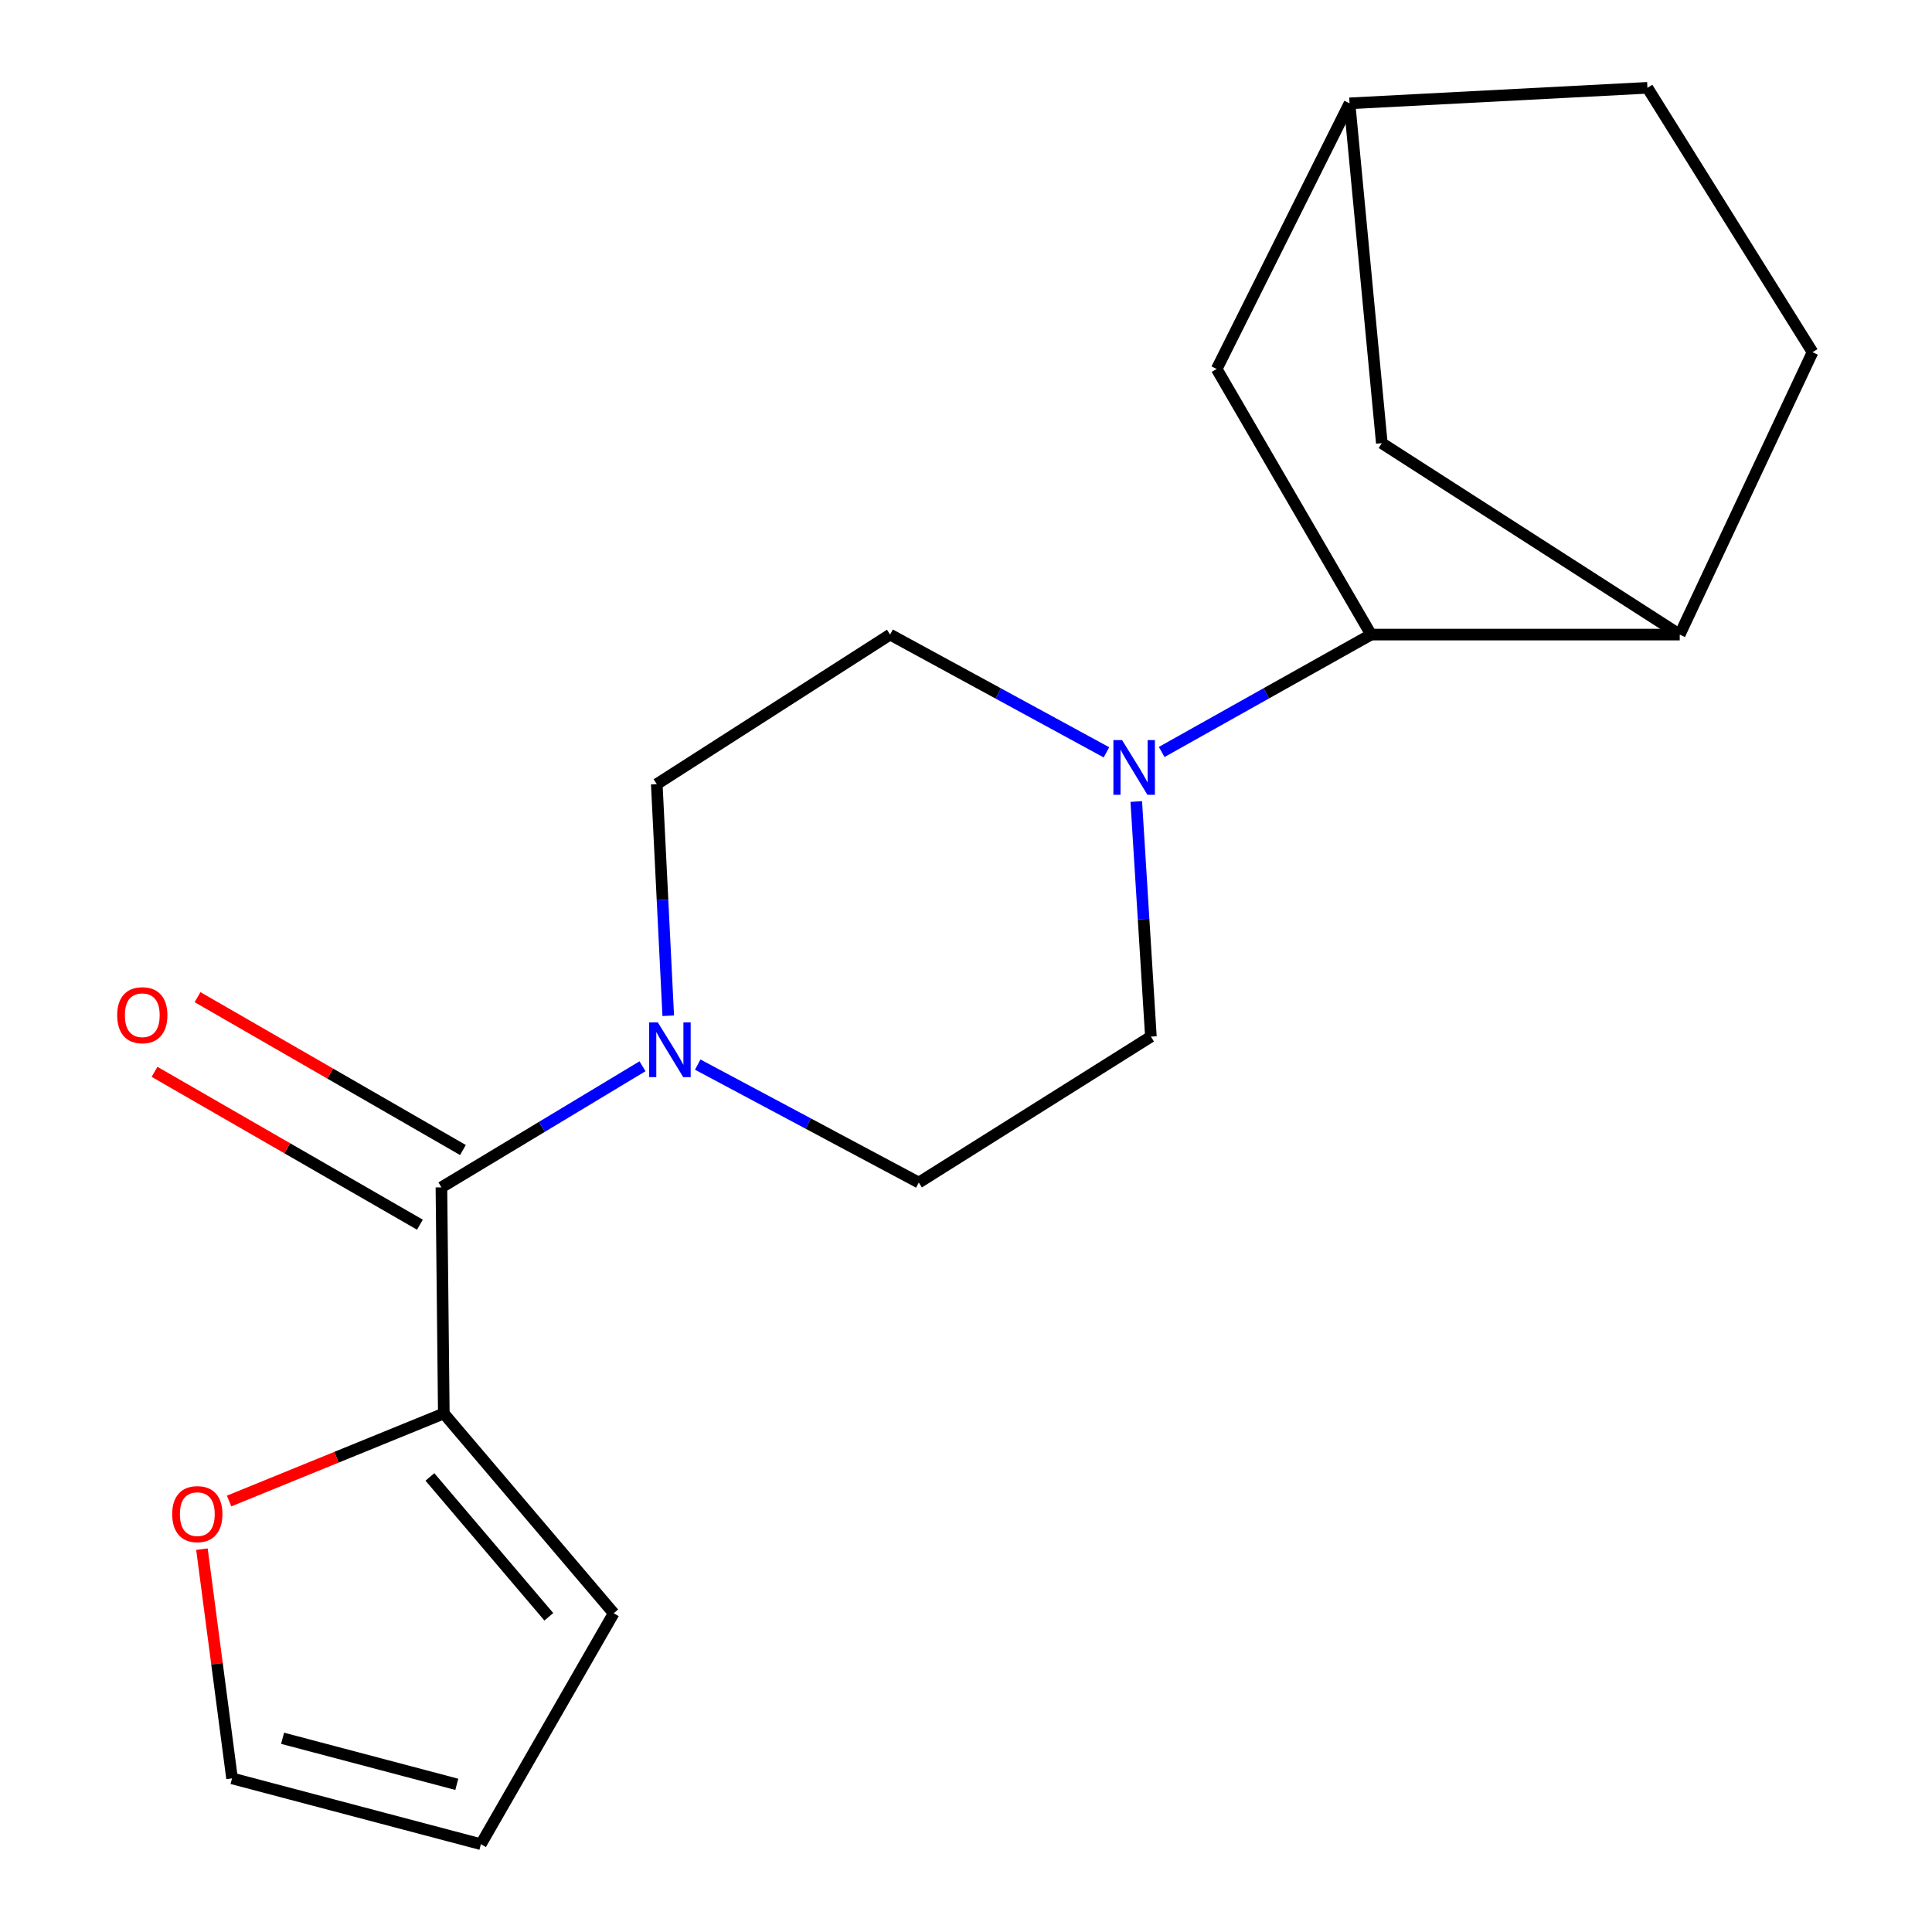 <?xml version='1.0' encoding='iso-8859-1'?>
<svg version='1.1' baseProfile='full'
              xmlns='http://www.w3.org/2000/svg'
                      xmlns:rdkit='http://www.rdkit.org/xml'
                      xmlns:xlink='http://www.w3.org/1999/xlink'
                  xml:space='preserve'
width='1000px' height='1000px' viewBox='0 0 1000 1000'>
<!-- END OF HEADER -->
<rect style='opacity:1.0;fill:#FFFFFF;stroke:none' width='1000' height='1000' x='0' y='0'> </rect>
<path class='bond-0' d='M 228.478,614.573 L 280.52,583.234' style='fill:none;fill-rule:evenodd;stroke:#000000;stroke-width:6px;stroke-linecap:butt;stroke-linejoin:miter;stroke-opacity:1' />
<path class='bond-0' d='M 280.52,583.234 L 332.561,551.896' style='fill:none;fill-rule:evenodd;stroke:#0000FF;stroke-width:6px;stroke-linecap:butt;stroke-linejoin:miter;stroke-opacity:1' />
<path class='bond-3' d='M 228.478,614.573 L 229.712,731.614' style='fill:none;fill-rule:evenodd;stroke:#000000;stroke-width:6px;stroke-linecap:butt;stroke-linejoin:miter;stroke-opacity:1' />
<path class='bond-11' d='M 239.608,595.25 L 170.926,555.69' style='fill:none;fill-rule:evenodd;stroke:#000000;stroke-width:6px;stroke-linecap:butt;stroke-linejoin:miter;stroke-opacity:1' />
<path class='bond-11' d='M 170.926,555.69 L 102.245,516.129' style='fill:none;fill-rule:evenodd;stroke:#FF0000;stroke-width:6px;stroke-linecap:butt;stroke-linejoin:miter;stroke-opacity:1' />
<path class='bond-11' d='M 217.348,633.896 L 148.667,594.335' style='fill:none;fill-rule:evenodd;stroke:#000000;stroke-width:6px;stroke-linecap:butt;stroke-linejoin:miter;stroke-opacity:1' />
<path class='bond-11' d='M 148.667,594.335 L 79.985,554.775' style='fill:none;fill-rule:evenodd;stroke:#FF0000;stroke-width:6px;stroke-linecap:butt;stroke-linejoin:miter;stroke-opacity:1' />
<path class='bond-7' d='M 361.143,551.029 L 418.355,581.56' style='fill:none;fill-rule:evenodd;stroke:#0000FF;stroke-width:6px;stroke-linecap:butt;stroke-linejoin:miter;stroke-opacity:1' />
<path class='bond-7' d='M 418.355,581.56 L 475.567,612.09' style='fill:none;fill-rule:evenodd;stroke:#000000;stroke-width:6px;stroke-linecap:butt;stroke-linejoin:miter;stroke-opacity:1' />
<path class='bond-8' d='M 345.881,525.748 L 342.913,465.808' style='fill:none;fill-rule:evenodd;stroke:#0000FF;stroke-width:6px;stroke-linecap:butt;stroke-linejoin:miter;stroke-opacity:1' />
<path class='bond-8' d='M 342.913,465.808 L 339.944,405.868' style='fill:none;fill-rule:evenodd;stroke:#000000;stroke-width:6px;stroke-linecap:butt;stroke-linejoin:miter;stroke-opacity:1' />
<path class='bond-1' d='M 572.698,389.413 L 516.707,358.937' style='fill:none;fill-rule:evenodd;stroke:#0000FF;stroke-width:6px;stroke-linecap:butt;stroke-linejoin:miter;stroke-opacity:1' />
<path class='bond-1' d='M 516.707,358.937 L 460.716,328.46' style='fill:none;fill-rule:evenodd;stroke:#000000;stroke-width:6px;stroke-linecap:butt;stroke-linejoin:miter;stroke-opacity:1' />
<path class='bond-2' d='M 601.288,389.224 L 655.476,358.842' style='fill:none;fill-rule:evenodd;stroke:#0000FF;stroke-width:6px;stroke-linecap:butt;stroke-linejoin:miter;stroke-opacity:1' />
<path class='bond-2' d='M 655.476,358.842 L 709.664,328.46' style='fill:none;fill-rule:evenodd;stroke:#000000;stroke-width:6px;stroke-linecap:butt;stroke-linejoin:miter;stroke-opacity:1' />
<path class='bond-20' d='M 588.131,414.866 L 591.916,475.711' style='fill:none;fill-rule:evenodd;stroke:#0000FF;stroke-width:6px;stroke-linecap:butt;stroke-linejoin:miter;stroke-opacity:1' />
<path class='bond-20' d='M 591.916,475.711 L 595.7,536.556' style='fill:none;fill-rule:evenodd;stroke:#000000;stroke-width:6px;stroke-linecap:butt;stroke-linejoin:miter;stroke-opacity:1' />
<path class='bond-4' d='M 709.664,328.46 L 869.429,328.46' style='fill:none;fill-rule:evenodd;stroke:#000000;stroke-width:6px;stroke-linecap:butt;stroke-linejoin:miter;stroke-opacity:1' />
<path class='bond-6' d='M 709.664,328.46 L 629.758,190.994' style='fill:none;fill-rule:evenodd;stroke:#000000;stroke-width:6px;stroke-linecap:butt;stroke-linejoin:miter;stroke-opacity:1' />
<path class='bond-5' d='M 229.712,731.614 L 174.144,754.27' style='fill:none;fill-rule:evenodd;stroke:#000000;stroke-width:6px;stroke-linecap:butt;stroke-linejoin:miter;stroke-opacity:1' />
<path class='bond-5' d='M 174.144,754.27 L 118.576,776.925' style='fill:none;fill-rule:evenodd;stroke:#FF0000;stroke-width:6px;stroke-linecap:butt;stroke-linejoin:miter;stroke-opacity:1' />
<path class='bond-13' d='M 229.712,731.614 L 317.645,835.022' style='fill:none;fill-rule:evenodd;stroke:#000000;stroke-width:6px;stroke-linecap:butt;stroke-linejoin:miter;stroke-opacity:1' />
<path class='bond-13' d='M 222.517,764.459 L 284.07,836.845' style='fill:none;fill-rule:evenodd;stroke:#000000;stroke-width:6px;stroke-linecap:butt;stroke-linejoin:miter;stroke-opacity:1' />
<path class='bond-12' d='M 869.429,328.46 L 715.224,229.378' style='fill:none;fill-rule:evenodd;stroke:#000000;stroke-width:6px;stroke-linecap:butt;stroke-linejoin:miter;stroke-opacity:1' />
<path class='bond-17' d='M 869.429,328.46 L 938.17,182.297' style='fill:none;fill-rule:evenodd;stroke:#000000;stroke-width:6px;stroke-linecap:butt;stroke-linejoin:miter;stroke-opacity:1' />
<path class='bond-14' d='M 104.523,801.841 L 112.314,861.164' style='fill:none;fill-rule:evenodd;stroke:#FF0000;stroke-width:6px;stroke-linecap:butt;stroke-linejoin:miter;stroke-opacity:1' />
<path class='bond-14' d='M 112.314,861.164 L 120.104,920.487' style='fill:none;fill-rule:evenodd;stroke:#000000;stroke-width:6px;stroke-linecap:butt;stroke-linejoin:miter;stroke-opacity:1' />
<path class='bond-15' d='M 629.758,190.994 L 698.514,53.497' style='fill:none;fill-rule:evenodd;stroke:#000000;stroke-width:6px;stroke-linecap:butt;stroke-linejoin:miter;stroke-opacity:1' />
<path class='bond-10' d='M 475.567,612.09 L 595.7,536.556' style='fill:none;fill-rule:evenodd;stroke:#000000;stroke-width:6px;stroke-linecap:butt;stroke-linejoin:miter;stroke-opacity:1' />
<path class='bond-9' d='M 339.944,405.868 L 460.716,328.46' style='fill:none;fill-rule:evenodd;stroke:#000000;stroke-width:6px;stroke-linecap:butt;stroke-linejoin:miter;stroke-opacity:1' />
<path class='bond-21' d='M 715.224,229.378 L 698.514,53.497' style='fill:none;fill-rule:evenodd;stroke:#000000;stroke-width:6px;stroke-linecap:butt;stroke-linejoin:miter;stroke-opacity:1' />
<path class='bond-16' d='M 317.645,835.022 L 248.919,954.545' style='fill:none;fill-rule:evenodd;stroke:#000000;stroke-width:6px;stroke-linecap:butt;stroke-linejoin:miter;stroke-opacity:1' />
<path class='bond-19' d='M 120.104,920.487 L 248.919,954.545' style='fill:none;fill-rule:evenodd;stroke:#000000;stroke-width:6px;stroke-linecap:butt;stroke-linejoin:miter;stroke-opacity:1' />
<path class='bond-19' d='M 146.267,899.726 L 236.437,923.567' style='fill:none;fill-rule:evenodd;stroke:#000000;stroke-width:6px;stroke-linecap:butt;stroke-linejoin:miter;stroke-opacity:1' />
<path class='bond-18' d='M 698.514,53.497 L 852.705,45.455' style='fill:none;fill-rule:evenodd;stroke:#000000;stroke-width:6px;stroke-linecap:butt;stroke-linejoin:miter;stroke-opacity:1' />
<path class='bond-22' d='M 938.17,182.297 L 852.705,45.455' style='fill:none;fill-rule:evenodd;stroke:#000000;stroke-width:6px;stroke-linecap:butt;stroke-linejoin:miter;stroke-opacity:1' />
<path  class='atom-1' d='M 340.493 529.19
L 349.773 544.19
Q 350.693 545.67, 352.173 548.35
Q 353.653 551.03, 353.733 551.19
L 353.733 529.19
L 357.493 529.19
L 357.493 557.51
L 353.613 557.51
L 343.653 541.11
Q 342.493 539.19, 341.253 536.99
Q 340.053 534.79, 339.693 534.11
L 339.693 557.51
L 336.013 557.51
L 336.013 529.19
L 340.493 529.19
' fill='#0000FF'/>
<path  class='atom-2' d='M 580.773 383.056
L 590.053 398.056
Q 590.973 399.536, 592.453 402.216
Q 593.933 404.896, 594.013 405.056
L 594.013 383.056
L 597.773 383.056
L 597.773 411.376
L 593.893 411.376
L 583.933 394.976
Q 582.773 393.056, 581.533 390.856
Q 580.333 388.656, 579.973 387.976
L 579.973 411.376
L 576.293 411.376
L 576.293 383.056
L 580.773 383.056
' fill='#0000FF'/>
<path  class='atom-6' d='M 89.131 783.71
Q 89.131 776.91, 92.491 773.11
Q 95.851 769.31, 102.131 769.31
Q 108.411 769.31, 111.771 773.11
Q 115.131 776.91, 115.131 783.71
Q 115.131 790.59, 111.731 794.51
Q 108.331 798.39, 102.131 798.39
Q 95.891 798.39, 92.491 794.51
Q 89.131 790.63, 89.131 783.71
M 102.131 795.19
Q 106.451 795.19, 108.771 792.31
Q 111.131 789.39, 111.131 783.71
Q 111.131 778.15, 108.771 775.35
Q 106.451 772.51, 102.131 772.51
Q 97.811 772.51, 95.451 775.31
Q 93.131 778.11, 93.131 783.71
Q 93.131 789.43, 95.451 792.31
Q 97.811 795.19, 102.131 795.19
' fill='#FF0000'/>
<path  class='atom-12' d='M 60.648 525.471
Q 60.648 518.671, 64.008 514.871
Q 67.368 511.071, 73.648 511.071
Q 79.928 511.071, 83.288 514.871
Q 86.648 518.671, 86.648 525.471
Q 86.648 532.351, 83.248 536.271
Q 79.848 540.151, 73.648 540.151
Q 67.408 540.151, 64.008 536.271
Q 60.648 532.391, 60.648 525.471
M 73.648 536.951
Q 77.968 536.951, 80.288 534.071
Q 82.648 531.151, 82.648 525.471
Q 82.648 519.911, 80.288 517.111
Q 77.968 514.271, 73.648 514.271
Q 69.328 514.271, 66.968 517.071
Q 64.648 519.871, 64.648 525.471
Q 64.648 531.191, 66.968 534.071
Q 69.328 536.951, 73.648 536.951
' fill='#FF0000'/>
</svg>
